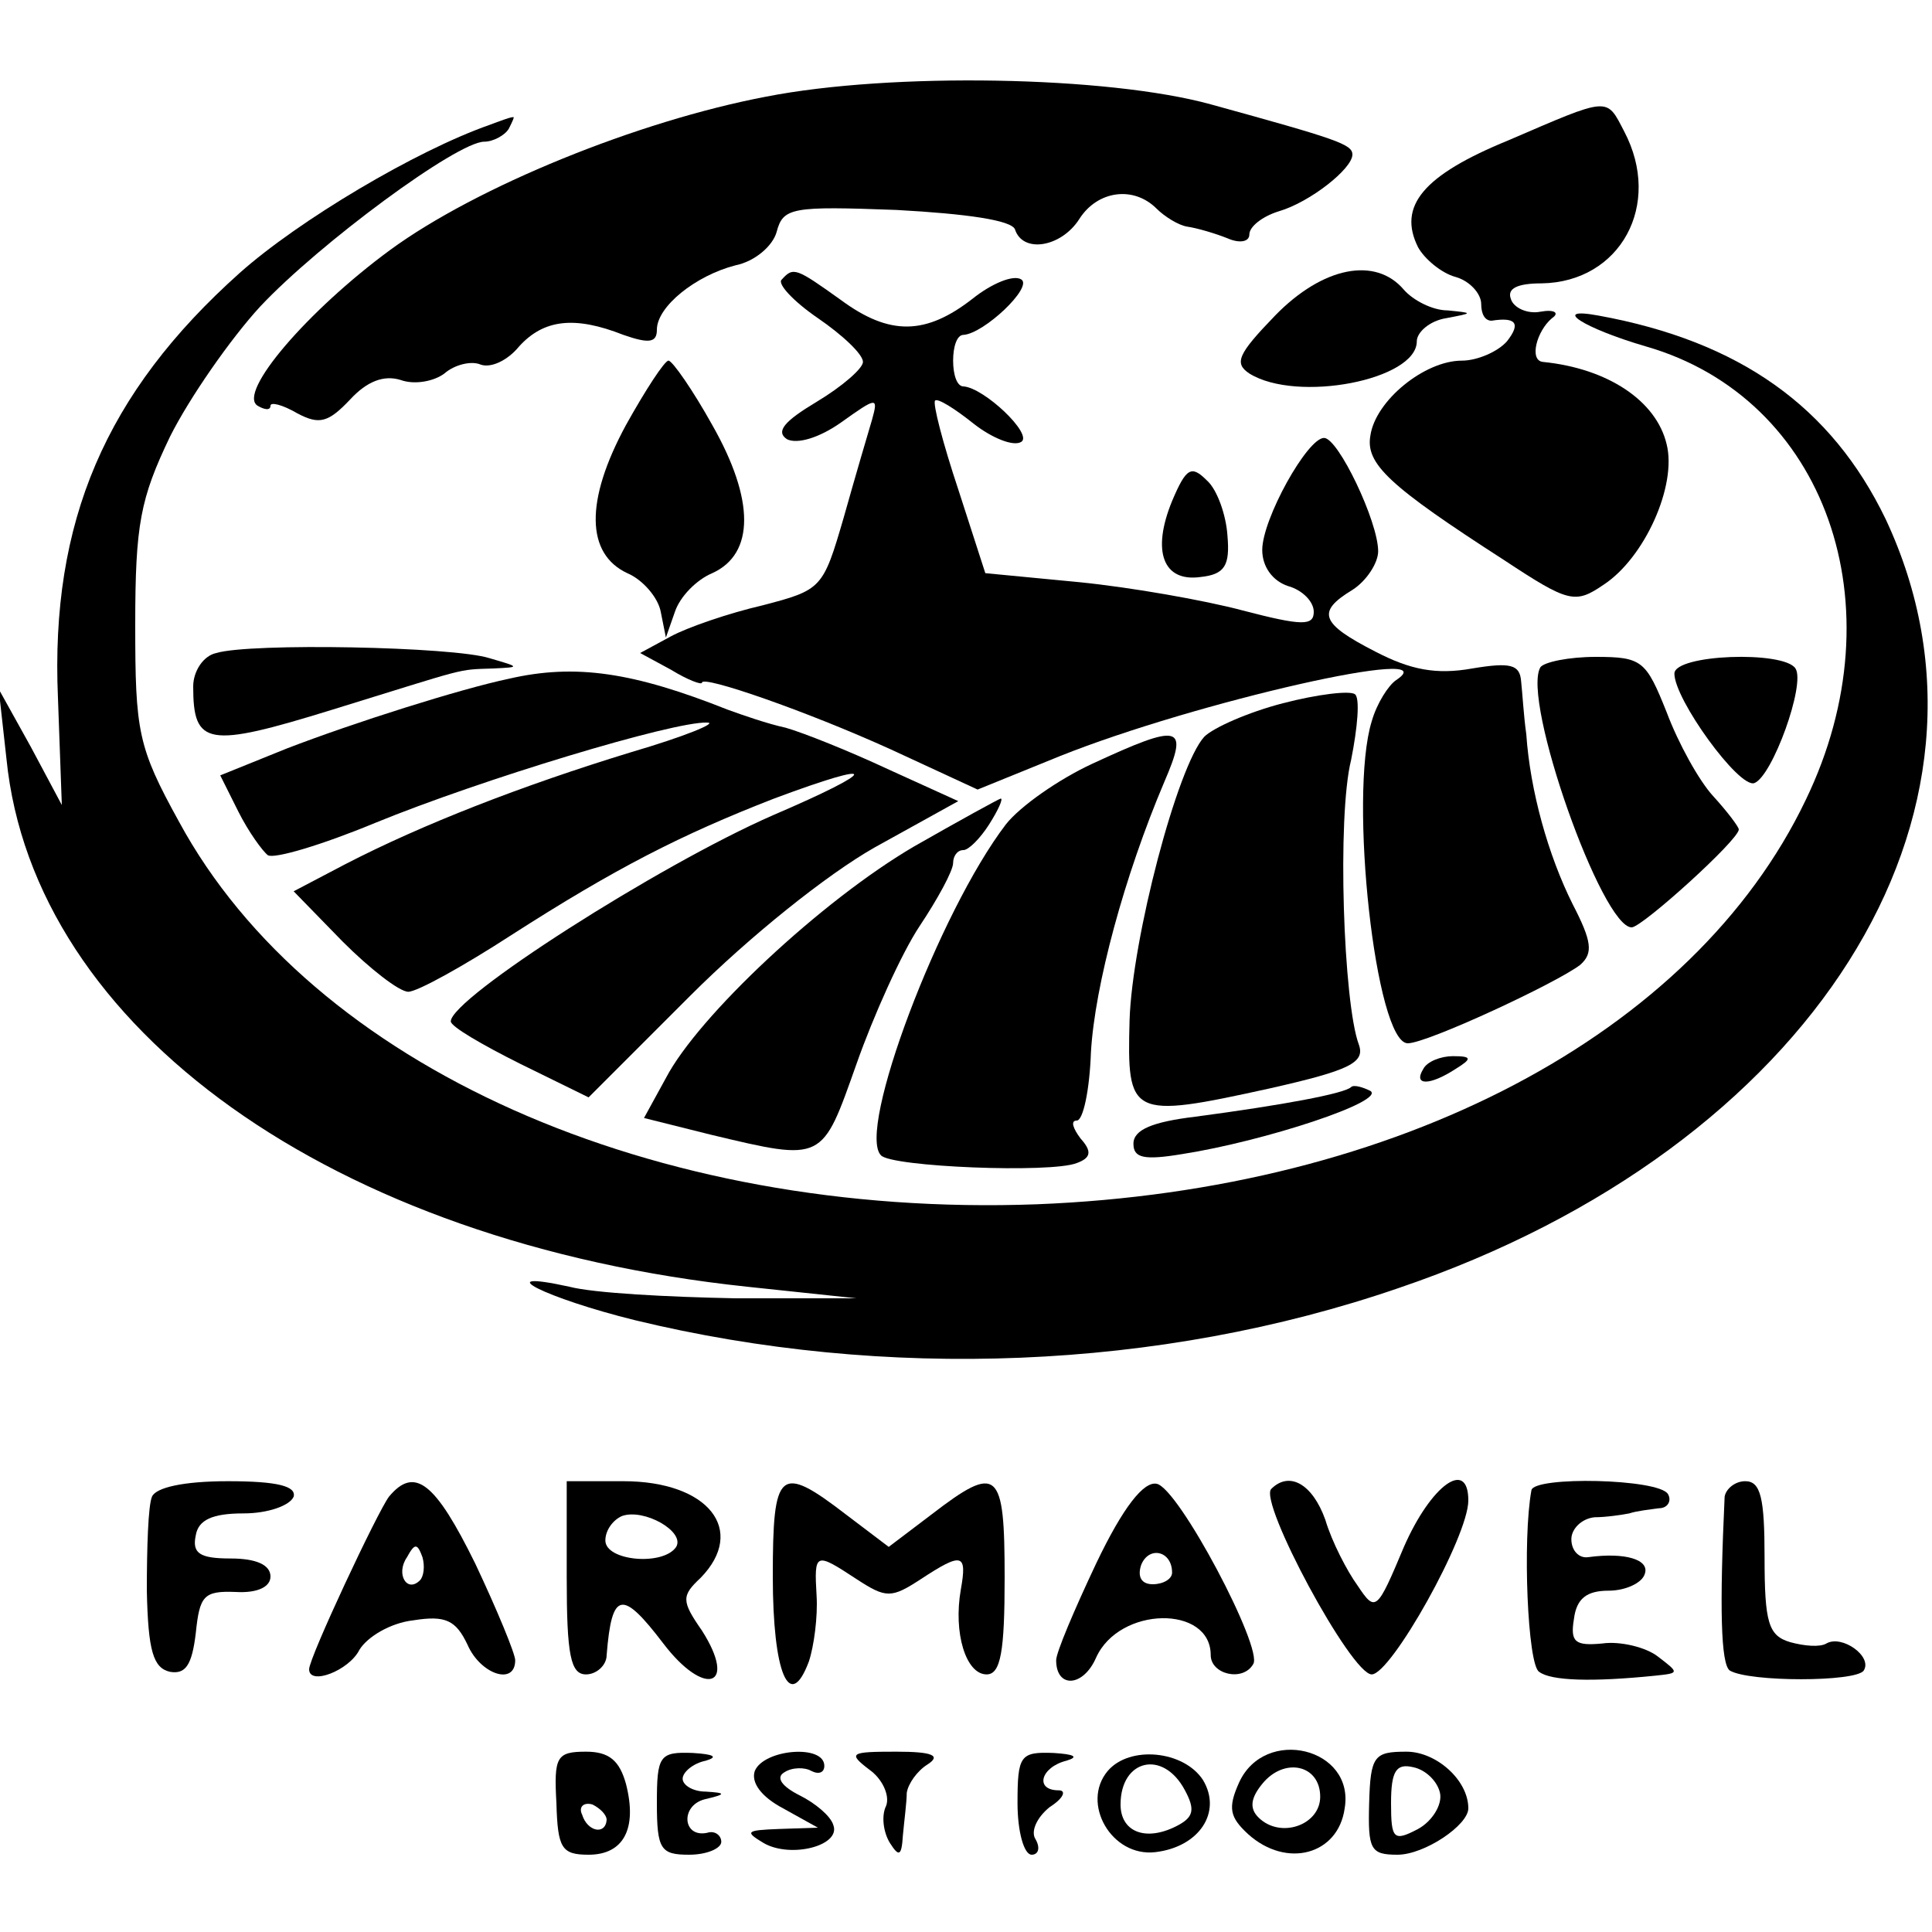 <?xml version="1.0" standalone="no"?>
<!DOCTYPE svg PUBLIC "-//W3C//DTD SVG 20010904//EN"
 "http://www.w3.org/TR/2001/REC-SVG-20010904/DTD/svg10.dtd">
<svg version="1.0" xmlns="http://www.w3.org/2000/svg"
 width="150pt" height="150pt" viewBox="0 0 150 150"
 preserveAspectRatio="xMidYMid meet">
<g transform="translate(0,150) scale(0.1,-0.1)"
fill="#000000" stroke="none">
<path d="M595 1425 c-100 -19 -225 -70 -292 -119 -64 -47 -119 -111 -103 -121
5 -3 10 -4 10 0 0 3 9 1 21 -6 17 -9 24 -7 41 11 13 14 26 19 39 15 11 -4 26
-1 34 5 8 7 21 10 28 7 8 -3 21 3 30 14 19 21 43 24 81 9 20 -7 26 -6 26 4 0
18 30 42 61 50 15 3 29 15 32 26 5 19 12 20 93 17 55 -3 89 -8 92 -15 6 -19
36 -14 50 8 14 22 42 26 60 8 6 -6 17 -13 24 -14 7 -1 21 -5 31 -9 9 -4 17 -3
17 3 0 6 10 14 23 18 24 7 57 33 57 44 0 8 -12 12 -110 39 -80 22 -248 25
-345 6z"/>
<path d="M1171 1391 c-66 -27 -86 -51 -70 -83 5 -9 18 -20 29 -23 11 -3 20
-13 20 -21 0 -8 3 -13 8 -13 19 3 23 -2 12 -16 -7 -8 -23 -15 -35 -15 -29 0
-67 -31 -71 -58 -4 -22 14 -39 104 -97 50 -33 55 -34 77 -19 32 21 57 77 49
109 -8 34 -46 59 -96 64 -11 1 -5 24 7 34 6 4 2 7 -9 5 -10 -2 -21 3 -23 10
-3 8 5 12 24 12 61 1 94 61 64 118 -14 27 -11 27 -90 -7z"/>
<path d="M380 1403 c-57 -20 -148 -74 -194 -115 -104 -93 -147 -193 -141 -330
l3 -83 -24 45 -25 45 6 -54 c21 -210 254 -376 575 -410 l85 -9 -94 0 c-52 1
-110 4 -129 9 -64 14 -18 -9 51 -26 194 -47 407 -39 593 25 321 109 485 369
378 597 -42 87 -113 138 -223 158 -38 7 -11 -10 37 -24 139 -40 197 -201 124
-352 -87 -182 -317 -303 -597 -314 -298 -11 -563 107 -666 297 -32 58 -34 70
-34 153 0 78 4 98 27 146 15 30 47 76 70 101 46 49 153 128 174 128 7 0 16 5
19 10 3 6 5 10 3 9 -2 0 -10 -3 -18 -6z"/>
<path d="M607 1283 c-4 -3 9 -17 28 -30 19 -13 35 -28 35 -34 0 -5 -16 -19
-36 -31 -25 -15 -32 -23 -23 -29 8 -4 25 1 42 13 28 20 29 20 24 2 -3 -10 -13
-44 -22 -76 -16 -55 -17 -56 -63 -68 -26 -6 -58 -17 -71 -24 l-24 -13 24 -13
c13 -8 24 -12 24 -10 0 6 81 -22 147 -52 l67 -31 64 26 c105 42 303 87 261 59
-6 -4 -15 -18 -19 -32 -18 -58 3 -250 28 -250 15 0 116 47 134 61 10 9 9 18
-6 47 -19 38 -33 88 -36 132 -2 14 -3 32 -4 41 -1 13 -8 15 -38 10 -28 -5 -48
-1 -75 13 -43 22 -46 31 -18 48 11 7 20 21 20 30 0 23 -31 88 -42 88 -13 0
-48 -63 -48 -87 0 -13 8 -24 20 -28 11 -3 20 -12 20 -20 0 -11 -9 -11 -55 1
-30 8 -87 18 -127 22 l-73 7 -21 65 c-12 36 -20 67 -18 69 2 2 15 -6 30 -18
14 -11 31 -18 37 -14 9 6 -29 42 -45 43 -5 0 -8 9 -8 20 0 11 3 20 8 20 16 1
54 37 45 43 -6 4 -23 -3 -38 -15 -36 -28 -64 -29 -102 -1 -35 25 -37 26 -46
16z"/>
<path d="M990 1255 c-29 -30 -32 -37 -20 -45 37 -23 130 -5 130 25 0 7 10 16
23 18 21 4 21 4 1 6 -12 0 -27 8 -34 16 -22 26 -63 18 -100 -20z"/>
<path d="M486 1170 c-32 -59 -31 -100 1 -115 12 -5 24 -19 26 -30 l4 -20 7 20
c4 12 17 25 29 30 33 15 33 57 0 115 -15 27 -31 50 -34 50 -3 0 -18 -23 -33
-50z"/>
<path d="M910 1111 c-16 -39 -7 -63 22 -59 19 2 23 9 21 32 -1 16 -8 36 -16
43 -12 12 -16 10 -27 -16z"/>
<path d="M168 993 c-10 -2 -18 -14 -18 -26 0 -46 11 -48 108 -18 107 33 96 31
125 32 21 1 21 1 -3 8 -28 9 -186 12 -212 4z"/>
<path d="M1196 982 c-15 -25 48 -203 71 -202 9 1 83 68 83 76 0 2 -9 14 -20
26 -11 12 -27 41 -36 65 -16 40 -19 43 -55 43 -21 0 -40 -4 -43 -8z"/>
<path d="M1300 977 c0 -20 50 -89 62 -85 14 5 40 77 32 89 -9 14 -94 11 -94
-4z"/>
<path d="M395 973 c-38 -8 -120 -34 -172 -54 l-52 -21 14 -28 c8 -16 19 -31
23 -34 5 -3 42 8 83 25 83 34 232 79 258 78 9 0 -18 -11 -59 -23 -85 -26 -162
-56 -222 -87 l-40 -21 38 -39 c21 -21 44 -39 51 -39 7 0 43 20 80 44 81 52
132 78 204 106 83 31 83 23 -1 -13 -89 -39 -250 -142 -250 -160 0 -4 24 -18
54 -33 l53 -26 79 79 c46 46 106 94 143 115 l65 36 -55 25 c-30 14 -65 28 -79
32 -14 3 -34 10 -45 14 -73 29 -118 36 -170 24z"/>
<path d="M996 954 c-27 -7 -54 -19 -61 -26 -21 -23 -56 -157 -58 -220 -2 -75
0 -77 109 -53 62 14 74 20 69 34 -12 32 -17 177 -6 221 5 25 7 48 3 51 -4 3
-29 0 -56 -7z"/>
<path d="M848 907 c-26 -12 -56 -33 -67 -47 -52 -68 -116 -238 -97 -257 8 -9
132 -14 152 -6 11 4 12 9 3 19 -6 8 -8 14 -3 14 5 0 10 24 11 53 3 52 26 137
57 210 19 44 13 46 -56 14z"/>
<path d="M710 843 c-72 -42 -168 -132 -193 -180 l-17 -31 52 -13 c88 -21 86
-21 113 55 13 37 35 86 49 107 14 21 26 43 26 49 0 5 3 10 8 10 4 0 13 9 20
20 7 11 11 20 9 20 -1 0 -32 -17 -67 -37z"/>
<path d="M1105 670 c-8 -13 5 -13 25 0 13 8 13 10 -2 10 -9 0 -20 -4 -23 -10z"/>
<path d="M1049 656 c-5 -5 -53 -14 -121 -23 -33 -4 -48 -10 -48 -21 0 -11 8
-13 38 -8 64 10 158 41 146 49 -6 3 -13 5 -15 3z"/>
<path d="M118 338 c-3 -7 -4 -40 -4 -73 1 -47 5 -60 18 -63 12 -2 17 5 20 30
3 29 6 33 31 32 17 -1 27 4 27 12 0 9 -11 14 -31 14 -24 0 -30 4 -27 18 2 12
13 17 37 17 19 0 36 6 39 13 2 8 -12 12 -51 12 -35 0 -56 -5 -59 -12z"/>
<path d="M302 338 c-9 -12 -62 -125 -62 -134 0 -13 31 -1 39 15 6 10 24 21 42
23 25 4 33 0 42 -19 10 -23 37 -32 37 -12 0 5 -14 39 -31 75 -31 63 -47 76
-67 52z m24 -65 c-10 -10 -19 5 -10 18 6 11 8 11 12 0 2 -7 1 -15 -2 -18z"/>
<path d="M440 275 c0 -60 3 -75 15 -75 8 0 16 7 16 15 4 50 12 51 44 9 32 -42
58 -34 30 10 -16 23 -16 27 -1 41 36 37 6 75 -60 75 l-44 0 0 -75z m85 24
c-10 -15 -55 -11 -55 5 0 8 6 16 13 19 17 6 49 -12 42 -24z"/>
<path d="M600 276 c0 -75 13 -106 28 -66 4 12 7 35 6 51 -2 34 -1 34 31 13 23
-15 27 -15 50 0 32 21 36 20 31 -8 -6 -34 4 -66 20 -66 11 0 14 18 14 75 0 84
-5 89 -57 49 l-33 -25 -33 25 c-52 40 -57 35 -57 -48z"/>
<path d="M851 286 c-17 -36 -31 -69 -31 -75 0 -22 21 -21 31 2 18 40 89 41 89
2 0 -15 25 -21 33 -7 8 12 -58 137 -75 140 -10 2 -26 -18 -47 -62z m59 -7 c0
-5 -7 -9 -15 -9 -9 0 -12 6 -9 15 6 15 24 11 24 -6z"/>
<path d="M987 344 c-10 -10 62 -144 78 -144 15 0 75 107 75 135 0 33 -29 12
-50 -36 -21 -50 -22 -51 -36 -30 -8 11 -20 34 -25 51 -10 28 -28 38 -42 24z"/>
<path d="M1189 343 c-7 -38 -3 -136 6 -141 9 -7 41 -8 90 -3 19 2 19 2 2 15
-9 7 -29 12 -43 10 -21 -2 -25 1 -22 19 2 16 10 22 27 22 13 0 26 6 28 13 4
11 -15 17 -44 13 -7 -1 -13 5 -13 14 0 8 8 16 18 17 9 0 22 2 27 3 6 2 16 3
23 4 7 0 10 6 7 11 -7 12 -104 14 -106 3z"/>
<path d="M1339 338 c-4 -86 -3 -130 4 -135 15 -9 98 -9 104 0 7 11 -17 28 -29
21 -5 -3 -17 -2 -28 1 -17 5 -20 15 -20 66 0 46 -3 59 -15 59 -8 0 -15 -6 -16
-12z"/>
<path d="M432 100 c1 -35 4 -40 25 -40 27 0 38 20 29 55 -5 18 -13 25 -31 25
-23 0 -25 -4 -23 -40z m39 -13 c-1 -12 -15 -9 -19 4 -3 6 1 10 8 8 6 -3 11 -8
11 -12z"/>
<path d="M510 100 c0 -36 3 -40 25 -40 14 0 25 5 25 10 0 5 -5 9 -11 7 -19 -4
-21 21 -2 26 17 4 17 5 1 6 -10 0 -18 5 -18 10 0 5 8 12 18 14 10 3 6 5 -10 6
-26 1 -28 -2 -28 -39z"/>
<path d="M586 125 c-3 -9 5 -20 22 -29 l27 -15 -30 -1 c-26 -1 -27 -2 -12 -11
21 -12 60 -2 54 14 -2 7 -14 17 -26 23 -14 7 -19 14 -12 18 6 4 16 4 21 1 6
-3 10 -1 10 4 0 17 -47 13 -54 -4z"/>
<path d="M675 126 c10 -7 16 -20 13 -28 -4 -8 -2 -21 3 -29 7 -11 9 -10 10 6
1 11 3 26 3 33 1 7 8 17 16 22 11 7 4 10 -24 10 -36 0 -38 -1 -21 -14z"/>
<path d="M790 100 c0 -22 5 -40 11 -40 5 0 7 5 3 12 -4 6 1 17 11 25 11 7 13
13 7 13 -19 0 -14 18 6 23 10 3 6 5 -10 6 -26 1 -28 -2 -28 -39z"/>
<path d="M860 125 c-21 -25 3 -67 37 -63 34 4 52 31 37 56 -15 23 -57 27 -74
7z m60 -15 c8 -15 7 -21 -7 -28 -24 -12 -43 -4 -43 17 0 35 33 43 50 11z"/>
<path d="M962 116 c-9 -20 -7 -27 7 -40 30 -27 70 -16 75 20 8 47 -62 64 -82
20z m63 -11 c0 -22 -31 -33 -48 -16 -7 7 -6 15 3 26 17 21 45 15 45 -10z"/>
<path d="M1063 100 c-1 -36 1 -40 22 -40 21 0 55 23 55 36 0 22 -25 44 -48 44
-25 0 -28 -3 -29 -40z m55 8 c2 -9 -6 -22 -17 -28 -19 -10 -21 -8 -21 20 0 25
4 31 17 28 10 -2 19 -11 21 -20z"/>
</g>
</svg>
